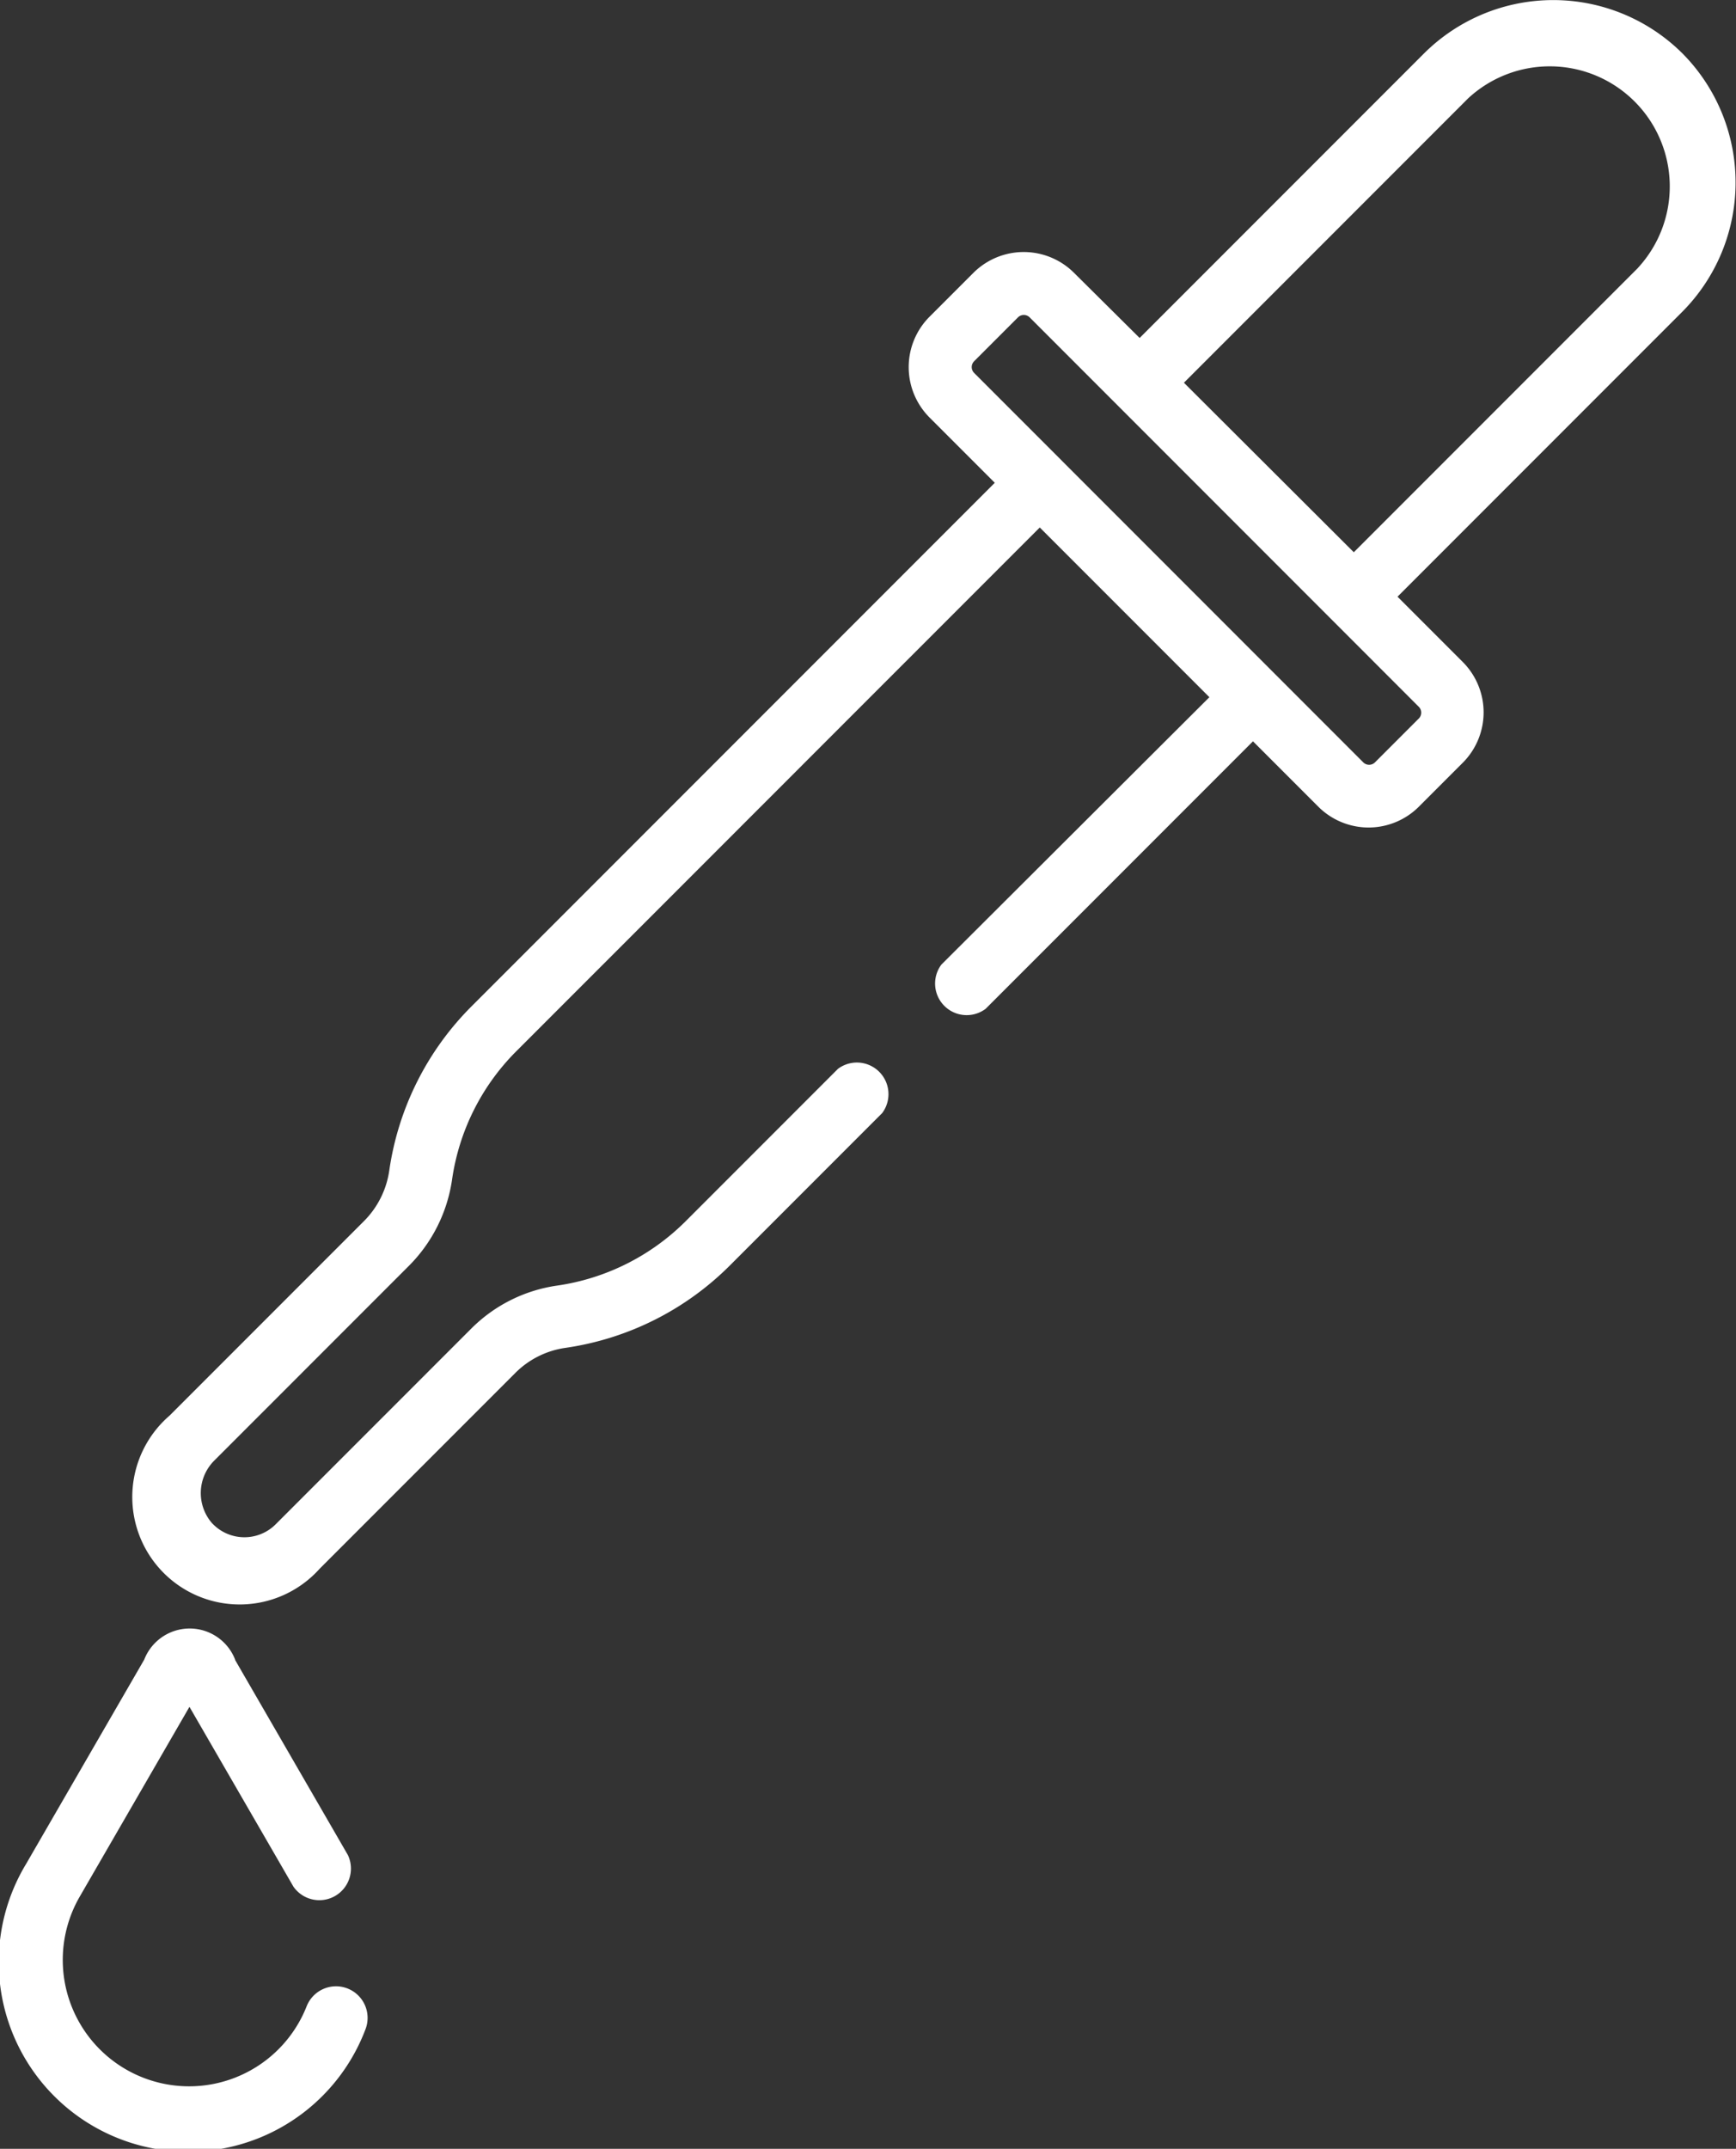 <svg xmlns="http://www.w3.org/2000/svg" viewBox="0 0 27.48 33.995"><rect x="0" y="0" width="27.48" height="33.995" fill="#333333" stroke="none"/><defs><style>.a{fill:#fff;}</style></defs><g transform="translate(-49.061 0)"><g transform="translate(51.233 0)"><g transform="translate(0 0)"><path class="a" d="M106.232.847a2.9,2.9,0,0,0-4.094,0l-4.5,4.5L96.6,4.317a1.128,1.128,0,0,0-1.594,0l-.694.694a1.128,1.128,0,0,0,0,1.594l1.033,1.033-8.293,8.293a4.6,4.6,0,0,0-1.292,2.587,1.419,1.419,0,0,1-.4.8l-3.077,3.077a1.7,1.7,0,1,0,2.375,2.423l3.1-3.1a1.4,1.4,0,0,1,.79-.394,4.612,4.612,0,0,0,2.6-1.3l2.414-2.414a.5.5,0,0,0-.7-.7l-2.414,2.414a3.609,3.609,0,0,1-2.032,1.015,2.4,2.4,0,0,0-1.354.676l-3.1,3.1a.7.7,0,0,1-1.014-.025.726.726,0,0,1,.048-.989l3.077-3.077a2.421,2.421,0,0,0,.681-1.363,3.593,3.593,0,0,1,1.01-2.023l8.293-8.293,2.685,2.685L94.5,15.26a.5.5,0,0,0,.7.7l4.232-4.232,1.033,1.033a1.126,1.126,0,0,0,1.594,0l.694-.694a1.128,1.128,0,0,0,0-1.594l-1.033-1.033,4.5-4.5A2.9,2.9,0,0,0,106.232.847Zm-4.175,10.335a.131.131,0,0,1,0,.185l-.694.694a.131.131,0,0,1-.185,0L95.018,5.9a.131.131,0,0,1,0-.185l.694-.694a.131.131,0,0,1,.185,0Zm3.471-6.945-4.5,4.5L98.339,6.055l4.5-4.5a1.9,1.9,0,0,1,2.685,2.685Z" transform="translate(-81.77 0)"/></g></g><g transform="translate(49.061 25.765)"><g transform="translate(0)"><path class="a" d="M54.563,393.729a.5.5,0,0,0-.647.279,2,2,0,1,1-3.585-1.746l1.729-2.989,1.646,2.845a.5.5,0,0,0,.862-.5l-1.785-3.086,0-.006a.772.772,0,0,0-1.439,0l0,0-1.869,3.231a3,3,0,1,0,5.373,2.613A.5.5,0,0,0,54.563,393.729Z" transform="translate(-49.061 -388.035)"/></g></g></g></svg>